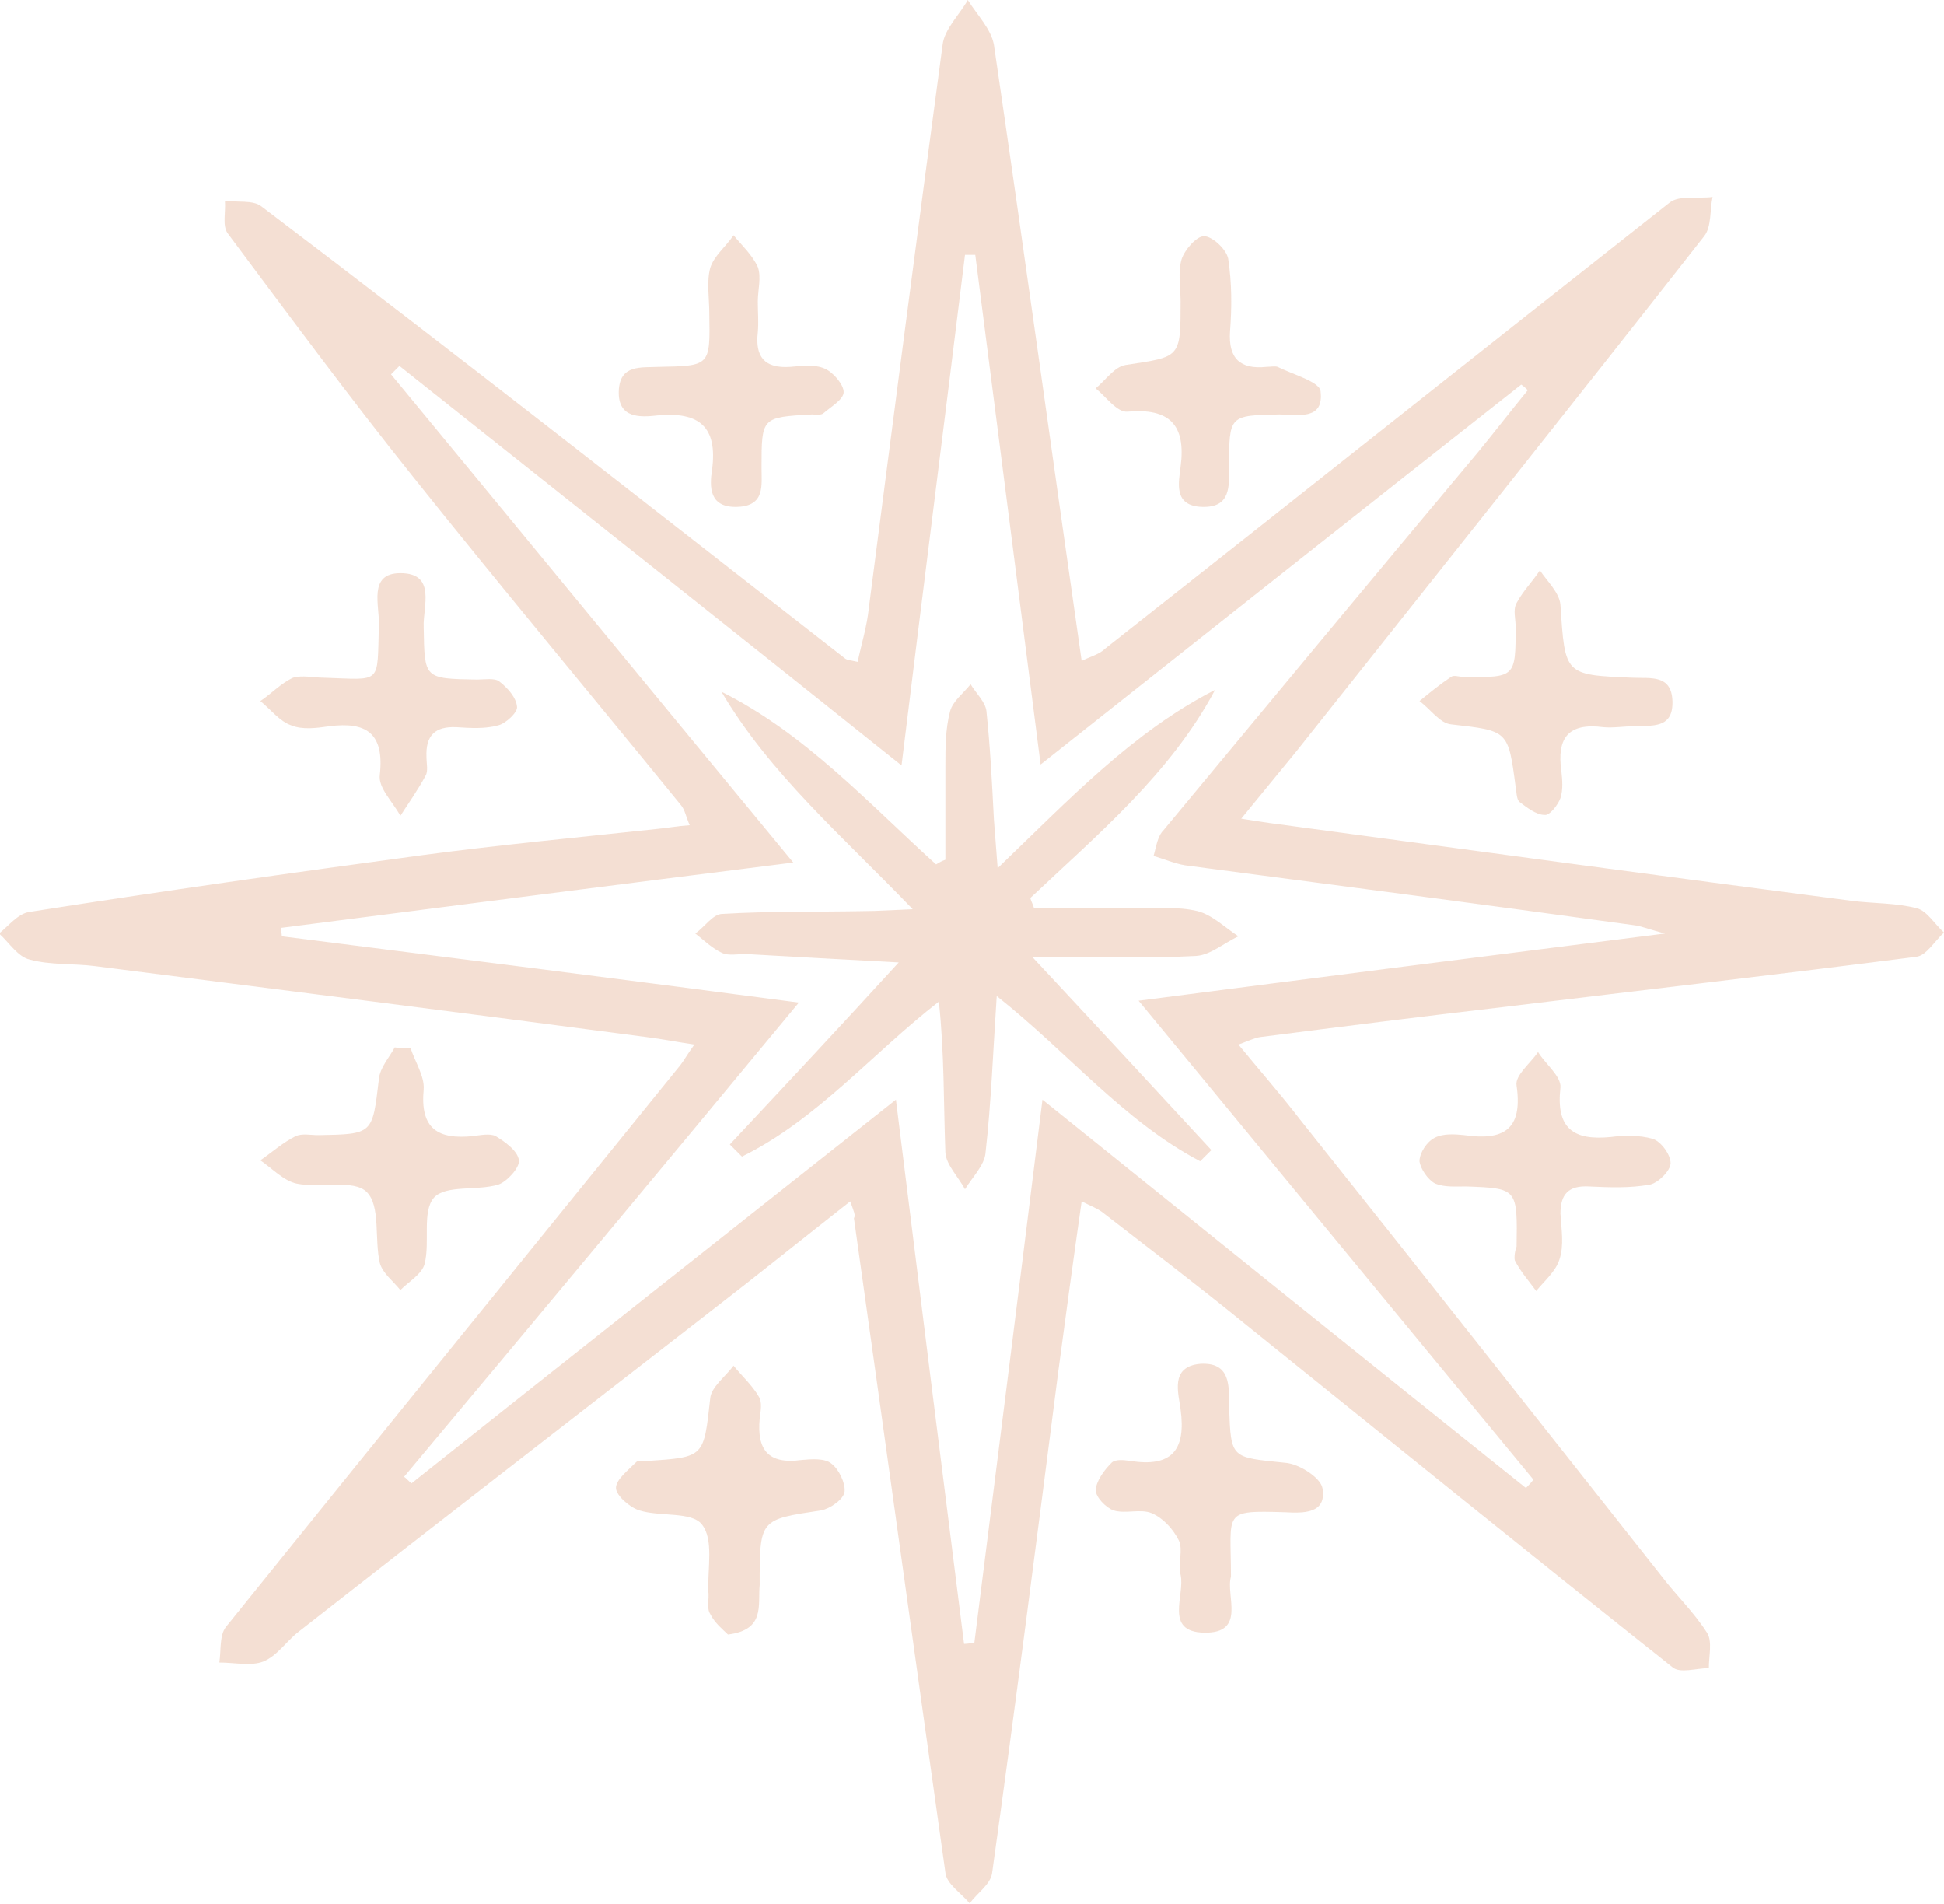 <?xml version="1.0" encoding="utf-8"?>
<!-- Generator: Adobe Illustrator 25.3.1, SVG Export Plug-In . SVG Version: 6.00 Build 0)  -->
<svg version="1.1" id="Capa_1" xmlns="http://www.w3.org/2000/svg" xmlns:xlink="http://www.w3.org/1999/xlink" x="0px" y="0px"
	 width="208.3px" height="204px" viewBox="0 0 208.3 204" style="enable-background:new 0 0 208.3 204;" xml:space="preserve">
<style type="text/css">
	.st0{opacity:0.2;}
	.st1{fill:#C96125;}
</style>
<g class="st0">
	<path class="st1" d="M91.1,128.7c-5.1,4-9.8,7.8-14.6,11.5c-14.8,11.5-29.7,23-44.5,34.6c-1.3,1-2.3,2.6-3.8,3.2
		c-1.3,0.5-3.1,0.1-4.7,0.1c0.2-1.3,0-2.9,0.7-3.8c16.2-20.1,32.5-40.2,48.7-60.2c0.4-0.5,0.7-1.1,1.5-2.2c-2-0.3-3.5-0.6-5.1-0.8
		c-19.7-2.6-39.4-5.1-59.1-7.6c-2.3-0.3-4.8-0.1-7-0.7c-1.3-0.3-2.2-1.8-3.3-2.8c1-0.8,2-2.1,3.2-2.3c14-2.2,28.1-4.2,42.2-6.1
		c8.3-1.1,16.7-1.9,25.1-2.8c1.1-0.1,2.1-0.3,3.5-0.4c-0.4-0.9-0.5-1.6-0.9-2.1c-9.6-11.8-19.3-23.4-28.8-35.3
		c-6.8-8.5-13.3-17.3-19.8-26c-0.6-0.8-0.2-2.3-0.3-3.5c1.3,0.2,3-0.1,3.9,0.6C49,38,69.7,54.3,90.5,70.5c0.2,0.2,0.5,0.2,1.4,0.4
		c0.4-1.9,1-3.8,1.2-5.8C95.7,45,98.3,24.9,101,4.8c0.2-1.7,1.8-3.2,2.7-4.8c1,1.6,2.5,3.1,2.8,4.8c3.2,21.8,6.2,43.7,9.4,66
		c1-0.5,1.9-0.7,2.5-1.3c20.2-15.9,40.3-31.9,60.5-47.8c1-0.8,3-0.4,4.6-0.6c-0.3,1.4-0.1,3.2-0.9,4.2
		c-14.5,18.5-29.1,36.8-43.7,55.2c-1.8,2.2-3.6,4.4-5.9,7.2c2.4,0.4,4,0.6,5.5,0.8c20,2.7,39.9,5.4,59.9,8c2.3,0.3,4.7,0.2,7,0.8
		c1.1,0.3,1.9,1.7,2.9,2.6c-1,0.9-1.9,2.5-3,2.6c-14.8,1.9-29.6,3.6-44.4,5.4c-8.6,1-17.3,2.1-25.9,3.2c-0.6,0.1-1.2,0.4-2.3,0.8
		c2.3,2.8,4.5,5.3,6.5,7.9c13,16.3,25.9,32.7,38.8,49c1.6,2.1,3.5,3.9,4.9,6.1c0.6,0.9,0.2,2.5,0.2,3.8c-1.3,0-3.1,0.6-3.9-0.1
		c-15.5-12.3-30.8-24.7-46.2-37.1c-4.8-3.9-9.8-7.7-14.7-11.5c-0.6-0.5-1.4-0.8-2.4-1.3c-0.9,6.3-1.7,12.2-2.5,18.2
		c-2.3,17.9-4.6,35.9-7.1,53.8c-0.2,1.2-1.6,2.1-2.4,3.2c-0.9-1.1-2.5-2.1-2.6-3.3c-3.3-23.4-6.5-46.7-9.8-70.1
		C91.7,130.2,91.5,129.8,91.1,128.7z M43.3,158.2c0.3,0.2,0.5,0.5,0.8,0.7c17.1-13.6,34.2-27.1,51.9-41.1
		c2.5,20.2,4.9,39.3,7.3,58.3c0.4,0,0.8-0.1,1.1-0.1c2.4-19,4.8-38,7.3-58.2c17.9,14.4,34.8,28,51.8,41.6c0.3-0.3,0.6-0.6,0.8-0.9
		c-13.8-16.7-27.6-33.5-42.3-51.3c19.3-2.5,37.4-4.8,56.4-7.2c-1.6-0.4-2.5-0.8-3.4-0.9c-16-2.2-32-4.3-48-6.4
		c-1.2-0.2-2.3-0.7-3.4-1c0.3-1,0.4-2.1,1.1-2.8c11.2-13.5,22.4-27,33.7-40.5c1.8-2.2,3.5-4.4,5.3-6.6c-0.2-0.2-0.4-0.4-0.7-0.6
		c-16.9,13.3-33.8,26.7-51.5,40.7c-2.4-18.8-4.7-36.7-7-54.6c-0.4,0-0.7,0-1.1,0c-2.2,17.9-4.5,35.9-6.8,54.7
		C78.1,67.2,60.4,53.2,42.8,39.2c-0.3,0.3-0.6,0.6-0.9,0.9c14.2,17.2,28.3,34.4,43.1,52.3c-19.1,2.4-37,4.7-54.9,7
		c0,0.3,0.1,0.6,0.1,0.9c18.2,2.3,36.4,4.6,55.4,7.1C71.1,124.9,57.2,141.6,43.3,158.2z"/>
	<path class="st1" d="M78,175.1c-0.5-0.5-1.4-1.2-1.9-2.2c-0.4-0.6-0.1-1.6-0.2-2.4c-0.1-2.5,0.6-5.6-0.7-7.2
		c-1.1-1.4-4.5-0.8-6.7-1.5c-1-0.3-2.5-1.6-2.5-2.4c0-0.9,1.3-1.9,2.2-2.8c0.2-0.2,0.8-0.1,1.2-0.1c6.1-0.4,6-0.4,6.7-6.7
		c0.1-1.2,1.6-2.3,2.5-3.5c0.9,1.1,2,2.1,2.7,3.3c0.4,0.6,0.2,1.6,0.1,2.4c-0.3,3.3,0.9,4.9,4.5,4.4c1.1-0.1,2.5-0.2,3.2,0.4
		c0.8,0.6,1.5,2.1,1.4,3c-0.1,0.8-1.5,1.8-2.5,2c-6.6,1-6.6,0.9-6.6,8C81.2,172,82,174.6,78,175.1z"/>
	<path class="st1" d="M131.9,168.9c-0.6,2,1.7,6.1-2.9,6c-4.3-0.1-2-4-2.5-6.2c-0.3-1.2,0.3-2.7-0.2-3.7c-0.6-1.2-1.7-2.4-2.9-2.9
		c-1.2-0.5-2.8,0.1-4.1-0.3c-0.8-0.3-1.9-1.4-1.9-2.2c0.1-1,0.9-2.1,1.7-2.9c0.4-0.4,1.3-0.3,2-0.2c4.4,0.7,6-1.1,5.4-5.5
		c-0.2-1.7-1.2-4.6,2.1-4.9c3.3-0.2,3.1,2.4,3.1,4.7c0.2,5.5,0.2,5.3,6,5.9c1.5,0.1,3.8,1.6,4,2.7c0.5,2.8-2.1,2.7-4,2.6
		C130.9,161.8,131.9,161.9,131.9,168.9z"/>
	<path class="st1" d="M81.2,32.3c0,1.1,0.1,2.2,0,3.3c-0.3,2.6,0.7,3.9,3.5,3.7c1.2-0.1,2.6-0.3,3.7,0.2c0.9,0.4,2,1.7,2,2.5
		c0,0.8-1.4,1.6-2.2,2.3c-0.3,0.2-0.8,0.1-1.2,0.1c-5.4,0.3-5.4,0.3-5.4,5.7c0,1.9,0.4,4.1-2.6,4.2c-3,0.1-3-2.1-2.7-4
		c0.6-4.6-1.4-6.2-5.8-5.8c-1.8,0.2-4.3,0.4-4.2-2.6c0.1-2.9,2.4-2.5,4.3-2.6c5.5-0.1,5.5-0.1,5.4-5.7c0-1.7-0.3-3.4,0.1-4.9
		c0.4-1.3,1.7-2.3,2.5-3.5c0.9,1.1,2,2.1,2.6,3.4C81.6,29.7,81.2,31.1,81.2,32.3C81.2,32.3,81.2,32.3,81.2,32.3z"/>
	<path class="st1" d="M126.5,32.3c0-1.5-0.3-3.1,0.1-4.5c0.3-1,1.6-2.5,2.4-2.5c0.9,0,2.4,1.4,2.6,2.4c0.4,2.6,0.4,5.2,0.2,7.8
		c-0.2,2.9,1.1,4.1,3.9,3.8c0.4,0,0.9-0.1,1.2,0c1.6,0.8,4.5,1.6,4.6,2.6c0.4,3.2-2.5,2.5-4.4,2.5c-5.4,0.1-5.4,0.1-5.4,5.6
		c0,2.1,0.2,4.4-2.9,4.3c-3.1-0.1-2.5-2.6-2.3-4.3c0.6-4.5-1.2-6.3-5.7-5.9c-1.1,0.1-2.3-1.6-3.4-2.5c1.1-0.9,2-2.3,3.2-2.5
		C126.5,38.2,126.5,38.4,126.5,32.3z"/>
	<path class="st1" d="M44,112.3c0.5,1.5,1.5,3,1.4,4.4c-0.4,4.2,1.5,5.4,5.3,5c0.8-0.1,1.8-0.3,2.4,0c1,0.6,2.4,1.6,2.5,2.6
		c0.1,0.8-1.3,2.3-2.2,2.6c-2.3,0.7-5.6,0-6.9,1.4c-1.3,1.5-0.4,4.7-1,7.1c-0.3,1.1-1.7,1.9-2.6,2.8c-0.8-1-1.9-1.8-2.2-2.9
		c-0.6-2.6,0.1-6.1-1.4-7.6c-1.4-1.4-5-0.4-7.5-0.9c-1.4-0.3-2.6-1.6-3.9-2.5c1.3-0.9,2.4-1.9,3.8-2.6c0.7-0.3,1.6-0.1,2.4-0.1
		c5.9-0.1,5.8-0.1,6.5-6c0.1-1.2,1.1-2.3,1.7-3.4C42.8,112.3,43.4,112.3,44,112.3z"/>
	<path class="st1" d="M162.5,133.6c0.1-6.3,0.1-6.3-5.4-6.5c-1.1,0-2.3,0.1-3.3-0.3c-0.8-0.4-1.6-1.6-1.7-2.4c0-0.9,0.8-2.1,1.6-2.5
		c0.9-0.5,2.2-0.4,3.2-0.3c4.1,0.6,6.3-0.5,5.6-5.3c-0.2-1.1,1.5-2.4,2.3-3.6c0.8,1.3,2.5,2.6,2.4,3.8c-0.5,4.4,1.4,5.7,5.4,5.3
		c1.5-0.2,3.1-0.2,4.5,0.2c0.9,0.3,1.9,1.7,1.9,2.6c0,0.8-1.3,2.1-2.2,2.3c-2.2,0.4-4.4,0.3-6.6,0.2c-2.1-0.1-3,0.8-3,2.9
		c0.1,1.7,0.4,3.4-0.1,4.9c-0.4,1.3-1.6,2.3-2.5,3.4c-0.8-1.1-1.7-2.1-2.3-3.3C162.2,134.4,162.5,133.4,162.5,133.6z"/>
	<path class="st1" d="M162.4,67.1c0-0.8-0.3-1.8,0.1-2.5c0.7-1.3,1.7-2.3,2.5-3.5c0.8,1.2,2.1,2.4,2.2,3.7c0.5,7.5,0.4,7.5,7.7,7.8
		c1.9,0.1,4.2-0.4,4.3,2.5c0.1,3-2.2,2.6-4.1,2.7c-1.1,0-2.2,0.2-3.3,0.1c-3.8-0.5-5,1.2-4.5,4.7c0.1,0.9,0.2,2-0.1,2.9
		c-0.3,0.8-1.2,1.9-1.7,1.8c-0.9,0-1.9-0.8-2.7-1.4c-0.3-0.3-0.3-1-0.4-1.6c-0.8-6.1-0.8-6-6.9-6.7c-1.2-0.1-2.2-1.6-3.4-2.5
		c1.1-0.9,2.2-1.8,3.4-2.6c0.3-0.2,0.8,0,1.2,0C162.4,72.6,162.4,72.6,162.4,67.1z"/>
	<path class="st1" d="M34.7,72.6c6.3,0.2,5.7,0.8,5.9-5.6c0.1-2.1-1.2-5.6,2.3-5.6c3.9,0,2.4,3.6,2.5,5.8c0.1,5.5,0,5.5,5.7,5.6
		c0.8,0,1.9-0.2,2.4,0.2c0.9,0.7,1.8,1.7,1.9,2.7c0.1,0.6-1.2,1.8-2,2c-1.4,0.4-3,0.3-4.5,0.2c-2.3-0.1-3.3,0.9-3.2,3.2
		c0,0.7,0.2,1.5-0.1,2c-0.8,1.5-1.8,2.9-2.7,4.3c-0.8-1.5-2.4-3-2.2-4.4c0.5-4.5-1.5-5.7-5.4-5.2c-1.4,0.2-2.9,0.4-4.1-0.1
		C30,77.3,29,76,27.9,75.1c1.2-0.8,2.2-1.9,3.5-2.5C32.4,72.3,33.6,72.6,34.7,72.6z"/>
	<path class="st1" d="M77.3,74.1c9,4.5,15.7,11.9,23,18.5c0.3-0.2,0.7-0.4,1-0.5c0-3.4,0-6.7,0-10.1c0-1.9,0-3.9,0.5-5.8
		c0.3-1.1,1.4-1.9,2.2-2.9c0.6,1,1.6,1.9,1.7,2.9c0.4,3.8,0.6,7.7,0.8,11.6c0.1,1.3,0.2,2.6,0.4,5.2c7.8-7.5,14.5-14.6,23.3-19.1
		c-4.8,9-12.6,15.5-19.8,22.3c0.1,0.4,0.3,0.7,0.4,1.1c3.6,0,7.3,0,10.9,0c2.2,0,4.5-0.2,6.6,0.3c1.6,0.4,3,1.8,4.4,2.7
		c-1.5,0.7-3,2-4.5,2.1c-5.5,0.3-10.9,0.1-17.6,0.1c7,7.5,13.1,14.1,19.2,20.7c-0.4,0.4-0.8,0.8-1.2,1.2
		c-8.2-4.3-14.1-11.6-21.8-17.7c-0.4,6.1-0.6,11.5-1.2,16.8c-0.1,1.3-1.4,2.6-2.2,3.9c-0.7-1.3-2-2.6-2.1-3.9
		c-0.2-5.3-0.1-10.6-0.7-16.2c-7.2,5.6-13,12.6-21.1,16.6c-0.4-0.4-0.9-0.9-1.3-1.3c5.9-6.3,11.8-12.6,18.1-19.5
		c-5.8-0.3-11.1-0.6-16.4-0.9c-0.8,0-1.8,0.2-2.5-0.1c-1.1-0.5-2-1.4-2.9-2.1c1-0.7,1.9-2.1,2.9-2.1c5.1-0.3,10.2-0.2,15.3-0.3
		c1.3,0,2.6-0.1,5.1-0.2C90.2,89.5,82.5,82.9,77.3,74.1z"/>
</g>
</svg>
